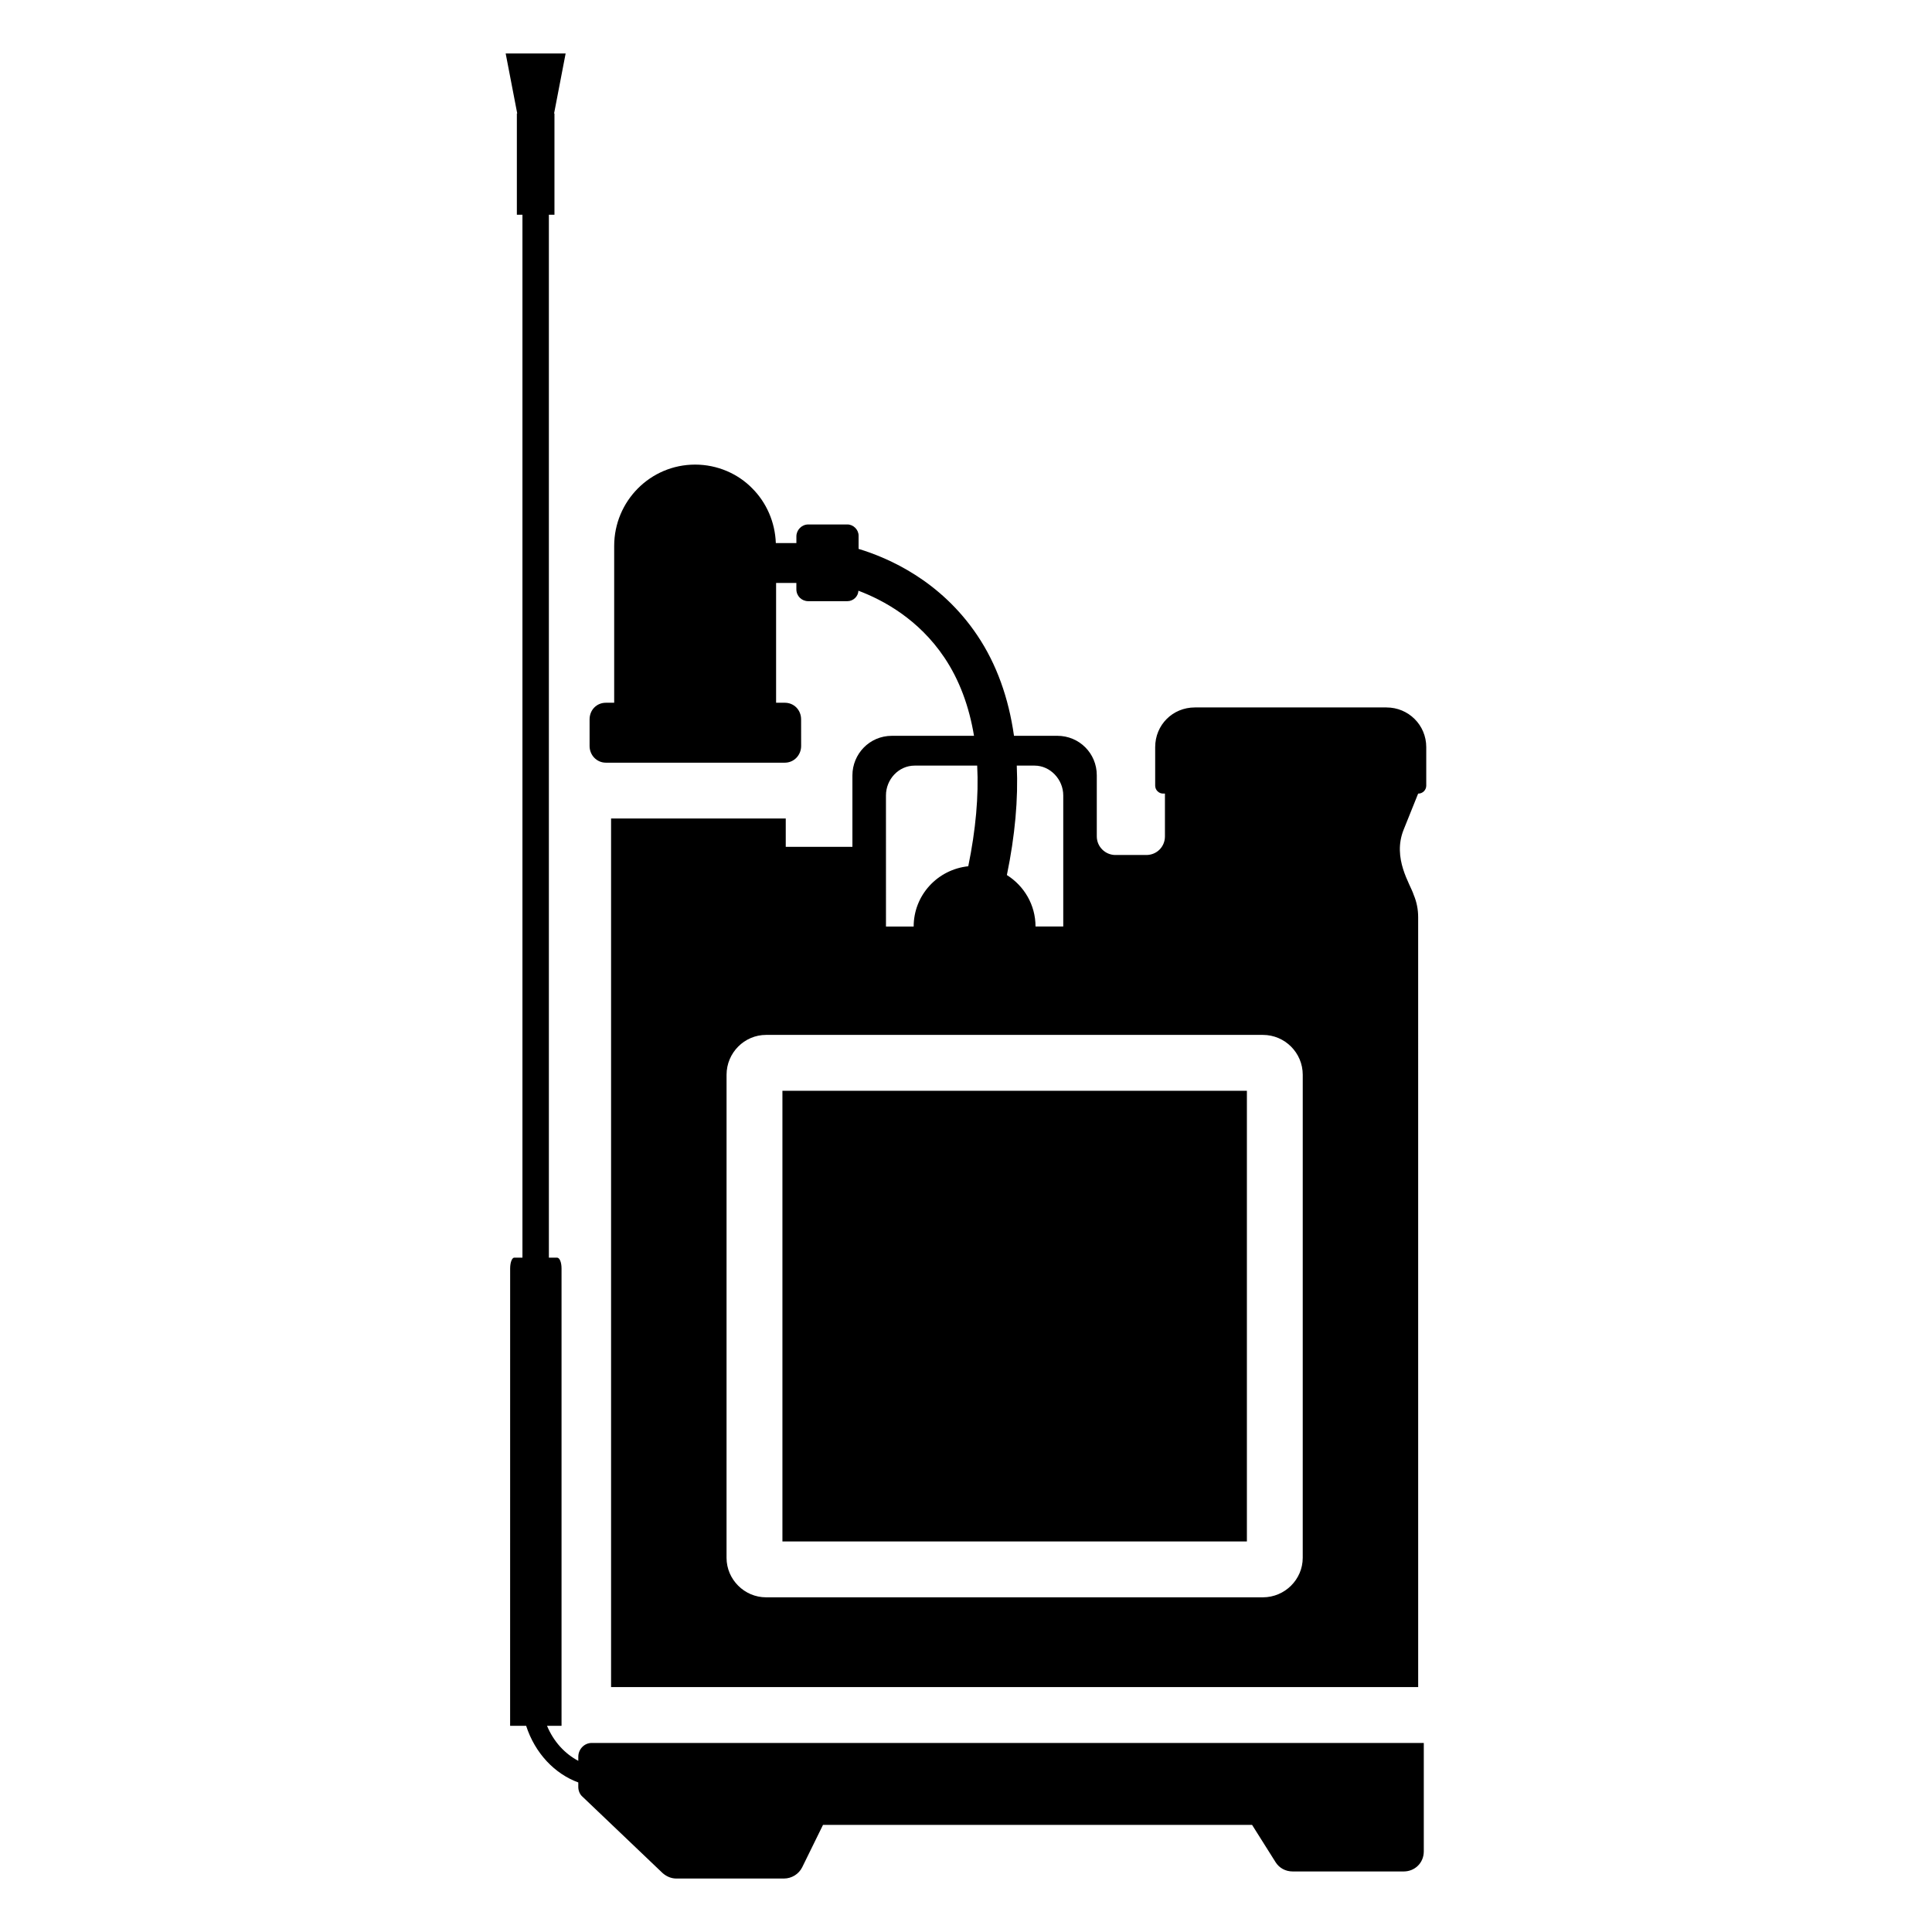 <?xml version="1.0" encoding="UTF-8"?>
<!-- Uploaded to: SVG Repo, www.svgrepo.com, Generator: SVG Repo Mixer Tools -->
<svg fill="#000000" width="800px" height="800px" version="1.1" viewBox="144 144 512 512" xmlns="http://www.w3.org/2000/svg">
 <g>
  <path d="m351.35 433.07h123.09v119.43h-123.09z"/>
  <path d="m511.46 331.48h-50.805c-5.891 0-10.52 4.629-10.52 10.52v10.203c0 1.156 0.945 2.106 2.106 2.106h0.48v11.34c0 2.766-2.172 4.934-4.934 4.934h-8.191c-2.664 0-4.934-2.172-4.934-4.934v-16.188c0-5.824-4.641-10.465-10.465-10.465h-11.477c-1.43-10.047-4.594-18.977-9.711-26.598-9.785-14.578-23.605-20.555-31.473-22.934v-3.516c0-1.578-1.383-2.961-2.961-2.961h-10.363c-1.777 0-3.16 1.48-3.16 3.16v1.777h-5.449c-0.203-5.594-2.512-10.766-6.234-14.488-3.785-3.891-9.258-6.312-15.148-6.312-11.887 0-21.457 9.68-21.457 21.562v41.551h-2.207c-2.422 0-4.312 1.895-4.312 4.418v7.047c0 2.418 1.895 4.418 4.312 4.418h47.441c2.418 0 4.312-2 4.312-4.418l-0.008-7.047c0-2.523-1.895-4.418-4.312-4.418h-2.316v-31.754h5.371v1.68c0 1.777 1.383 3.156 3.16 3.156h10.363c1.543 0 2.859-1.238 2.922-2.769 6.519 2.453 15.926 7.5 22.781 17.711 3.969 5.918 6.547 12.875 7.852 20.738h-21.758c-5.981 0-10.465 4.867-10.465 10.465v18.953h-17.668v-7.5h-0.199l-46.09-0.008v230.18h213.89l-0.004-204.02c0-2.074-0.395-4.047-1.184-5.922-0.887-2.863-5.723-9.672-2.664-17.273l3.844-9.562h0.043c1.156 0 2.106-0.945 2.106-2.106v-10.203c0-5.891-4.734-10.52-10.52-10.52zm-93.289 15.414c4.144 0 7.602 3.652 7.602 7.898v34.742h-7.348c-0.004-5.762-3.047-10.781-7.59-13.637 2.16-10.461 3.027-20.137 2.621-29.004zm-39.383 7.898c0-4.242 3.356-7.898 7.602-7.898h16.574c0.422 8.051-0.371 16.953-2.363 26.672-8.117 0.848-14.465 7.629-14.469 15.969h-7.34zm110.45 202.05c0 5.727-4.738 10.465-10.562 10.465h-131.67c-5.727 0-10.465-4.738-10.465-10.465l0.004-128.02c0-5.824 4.738-10.562 10.465-10.562h131.67c5.824 0 10.562 4.738 10.562 10.562z"/>
  <path d="m521.32 605.9v28.723c0 3.059-2.367 5.332-5.332 5.332h-29.414c-1.875 0-3.555-0.891-4.539-2.469l-6.219-9.871h-113.71l-5.527 11.254c-0.887 1.773-2.762 2.961-4.836 2.961h-28.527c-1.383 0-2.664-0.594-3.652-1.48l-21.223-20.234c-0.691-0.594-1.086-1.578-1.086-2.566v-1.184c-6.219-2.269-11.449-7.699-13.82-15.004h-4.246l0.008-121.21c0-1.578 0.492-2.863 1.086-2.863h2.172v-276.38h-1.48v-26.848h0.098l-3.062-15.891h15.891l-3.059 15.891h0.098v26.848h-1.48v276.38h2.172c0.691 0 1.184 1.281 1.184 2.863v121.21h-3.848c1.777 4.242 4.738 7.402 8.289 9.277v-1.086c0-1.973 1.578-3.652 3.555-3.652z"/>
 </g>
</svg>